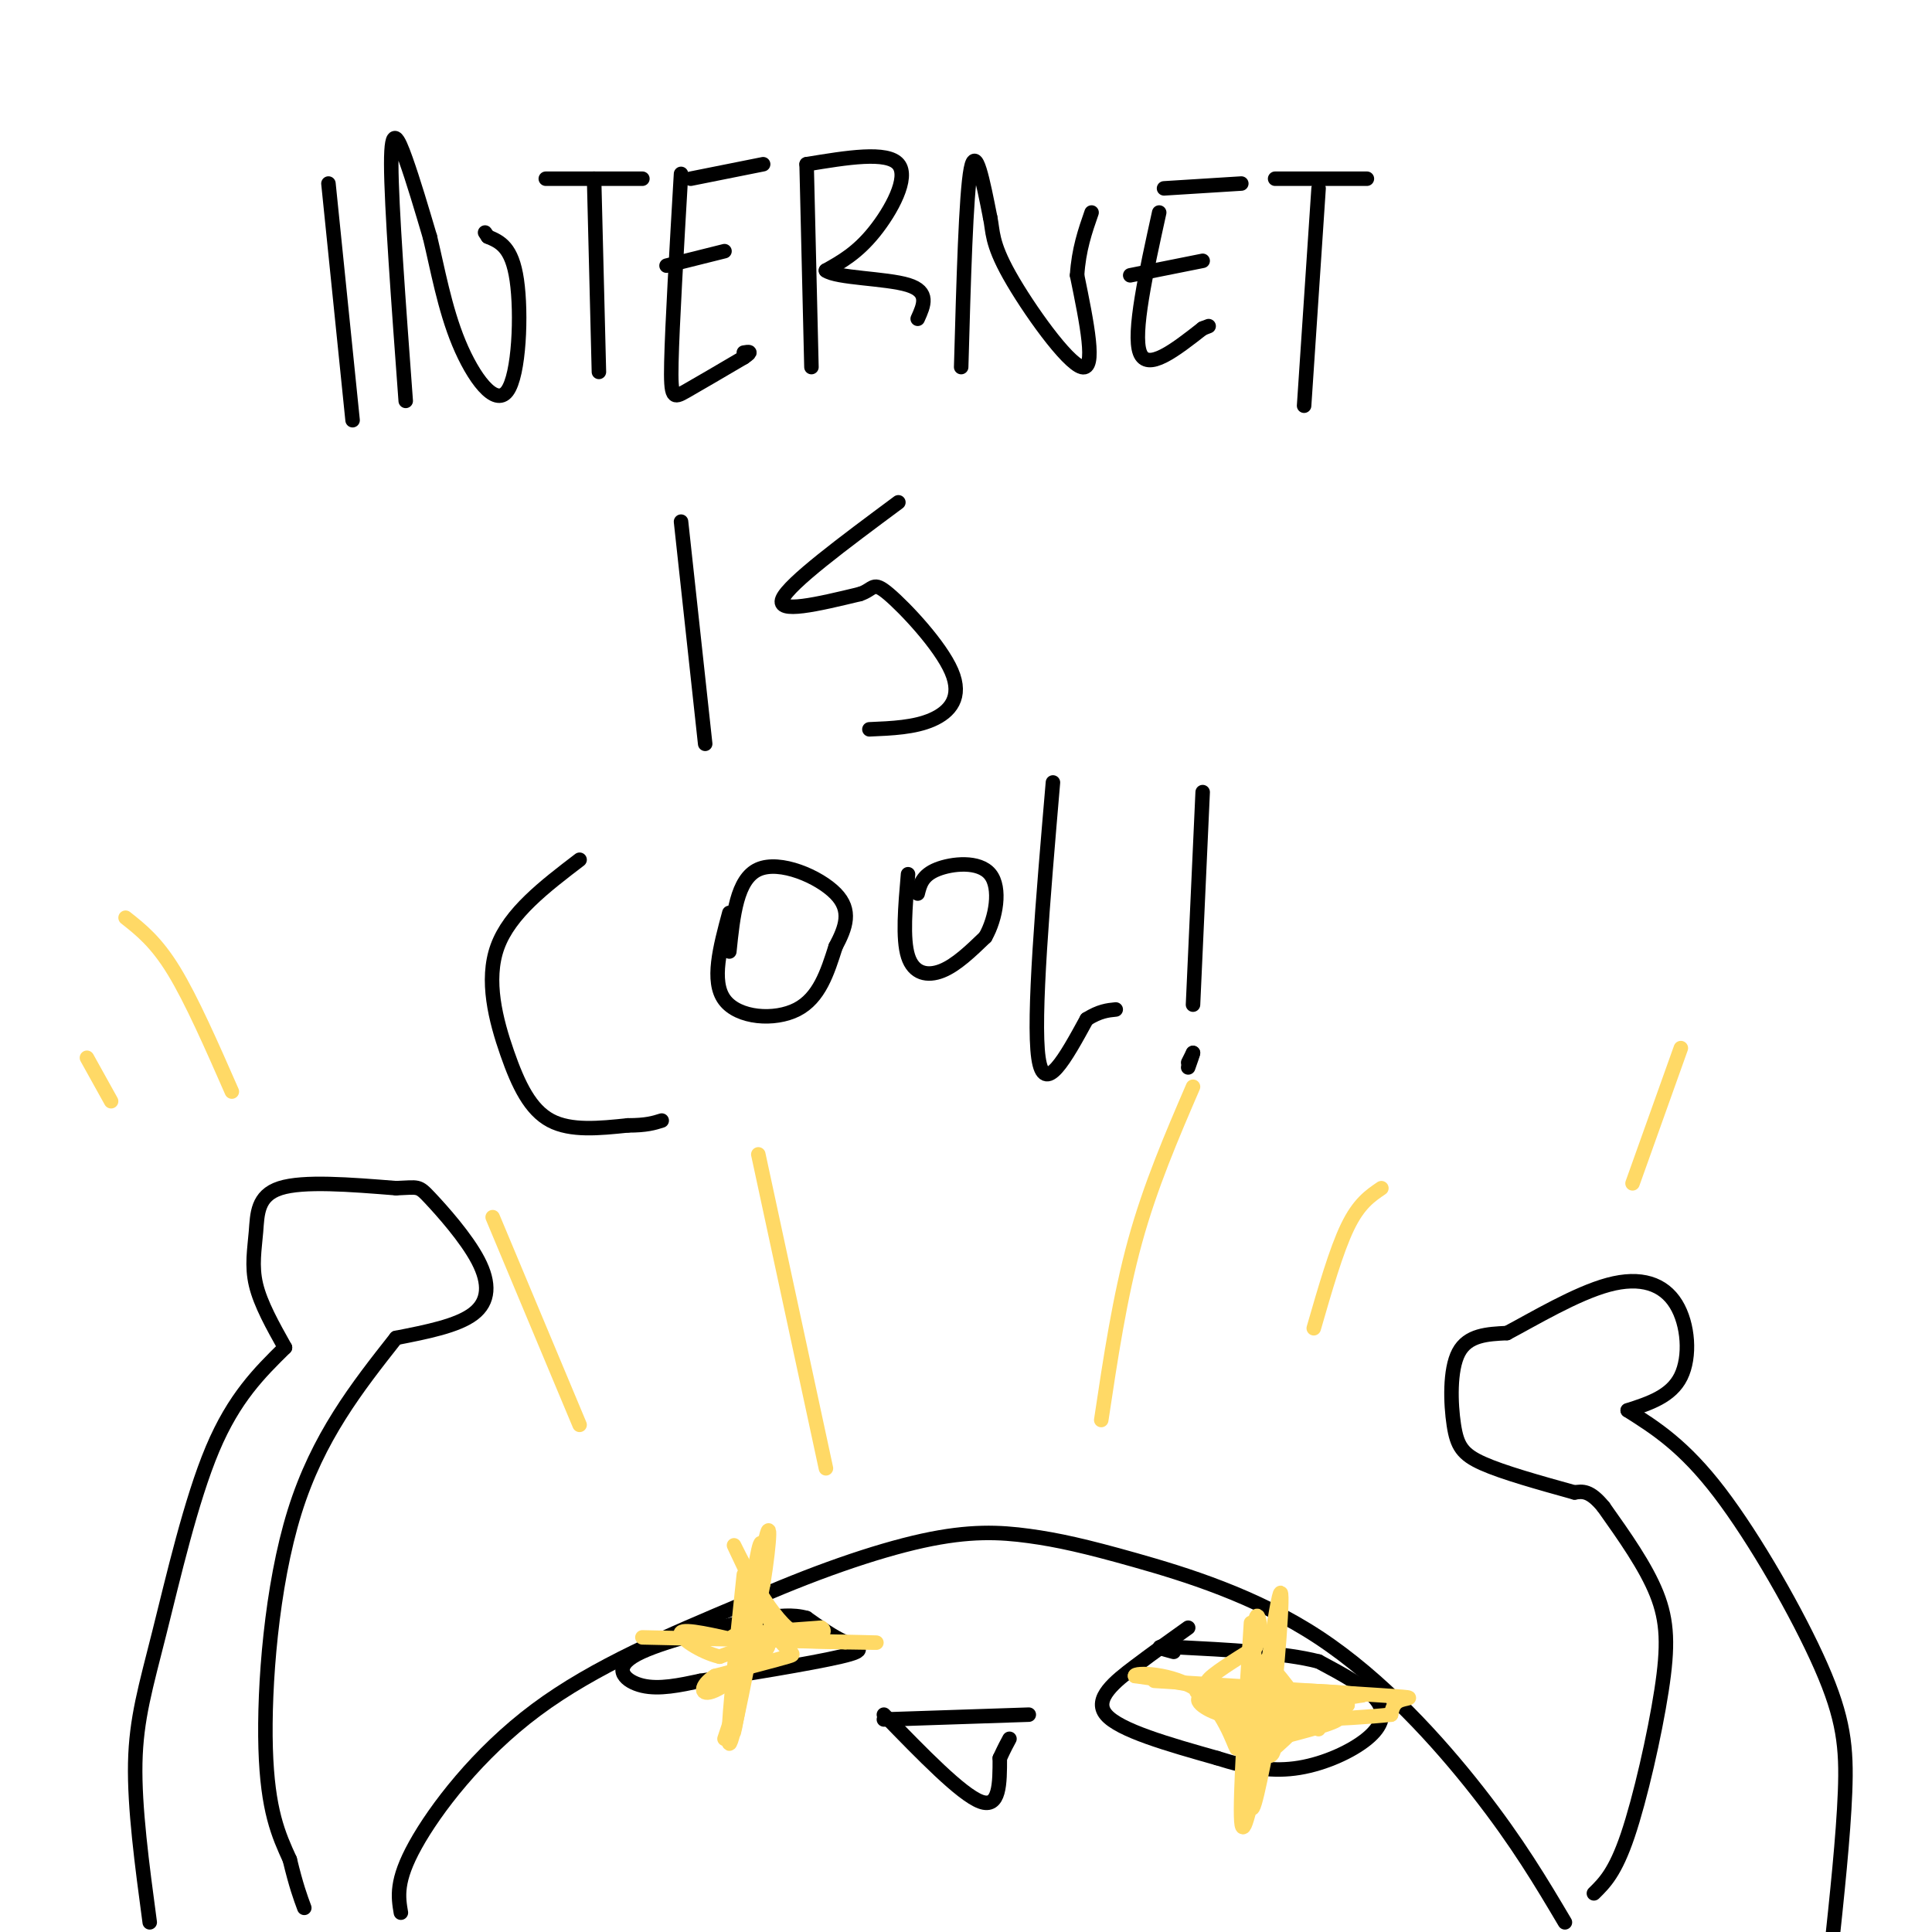 <svg viewBox='0 0 400 400' version='1.1' xmlns='http://www.w3.org/2000/svg' xmlns:xlink='http://www.w3.org/1999/xlink'><g fill='none' stroke='#000000' stroke-width='3' stroke-linecap='round' stroke-linejoin='round'><path d='M83,396c-0.556,-3.289 -1.111,-6.578 3,-14c4.111,-7.422 12.889,-18.978 25,-28c12.111,-9.022 27.556,-15.511 43,-22'/><path d='M154,332c13.923,-6.245 27.232,-10.858 37,-13c9.768,-2.142 15.996,-1.814 22,-1c6.004,0.814 11.785,2.115 22,5c10.215,2.885 24.866,7.354 38,16c13.134,8.646 24.753,21.470 33,32c8.247,10.530 13.124,18.765 18,27'/><path d='M183,356c0.000,0.000 30.000,-1.000 30,-1'/><path d='M183,355c8.000,8.250 16.000,16.500 20,18c4.000,1.500 4.000,-3.750 4,-9'/><path d='M207,364c1.000,-2.167 1.500,-3.083 2,-4'/><path d='M246,337c-3.467,2.467 -6.933,4.933 -11,8c-4.067,3.067 -8.733,6.733 -6,10c2.733,3.267 12.867,6.133 23,9'/><path d='M252,364c6.630,2.107 11.705,2.874 17,2c5.295,-0.874 10.810,-3.389 14,-6c3.190,-2.611 4.054,-5.317 2,-8c-2.054,-2.683 -7.027,-5.341 -12,-8'/><path d='M273,344c-7.000,-1.833 -18.500,-2.417 -30,-3'/><path d='M243,341c-5.000,-0.333 -2.500,0.333 0,1'/><path d='M157,335c-10.933,2.689 -21.867,5.378 -26,8c-4.133,2.622 -1.467,5.178 2,6c3.467,0.822 7.733,-0.089 12,-1'/><path d='M145,348c8.262,-1.167 22.917,-3.583 29,-5c6.083,-1.417 3.595,-1.833 1,-3c-2.595,-1.167 -5.298,-3.083 -8,-5'/><path d='M167,335c-2.833,-0.833 -5.917,-0.417 -9,0'/><path d='M31,398c-1.595,-11.899 -3.190,-23.798 -3,-33c0.190,-9.202 2.167,-15.708 5,-27c2.833,-11.292 6.524,-27.369 11,-38c4.476,-10.631 9.738,-15.815 15,-21'/><path d='M59,279c-2.530,-4.518 -5.060,-9.036 -6,-13c-0.940,-3.964 -0.292,-7.375 0,-11c0.292,-3.625 0.226,-7.464 5,-9c4.774,-1.536 14.387,-0.768 24,0'/><path d='M82,246c4.727,-0.175 4.545,-0.614 7,2c2.455,2.614 7.545,8.281 10,13c2.455,4.719 2.273,8.491 -1,11c-3.273,2.509 -9.636,3.754 -16,5'/><path d='M82,277c-8.089,10.267 -16.178,20.533 -21,36c-4.822,15.467 -6.378,36.133 -6,49c0.378,12.867 2.689,17.933 5,23'/><path d='M60,385c1.333,5.500 2.167,7.750 3,10'/><path d='M330,392c2.202,-2.167 4.405,-4.333 7,-12c2.595,-7.667 5.583,-20.833 7,-30c1.417,-9.167 1.262,-14.333 -1,-20c-2.262,-5.667 -6.631,-11.833 -11,-18'/><path d='M332,312c-2.833,-3.500 -4.417,-3.250 -6,-3'/><path d='M326,309c-7.381,-2.054 -14.762,-4.107 -19,-6c-4.238,-1.893 -5.333,-3.625 -6,-8c-0.667,-4.375 -0.905,-11.393 1,-15c1.905,-3.607 5.952,-3.804 10,-4'/><path d='M312,276c5.506,-2.909 14.270,-8.182 21,-10c6.730,-1.818 11.427,-0.182 14,4c2.573,4.182 3.021,10.909 1,15c-2.021,4.091 -6.510,5.545 -11,7'/><path d='M337,292c5.821,3.685 11.643,7.369 19,17c7.357,9.631 16.250,25.208 21,36c4.750,10.792 5.357,16.798 5,26c-0.357,9.202 -1.679,21.601 -3,34'/><path d='M68,38c0.000,0.000 5.000,49.000 5,49'/><path d='M84,83c-1.489,-20.222 -2.978,-40.444 -3,-49c-0.022,-8.556 1.422,-5.444 3,-1c1.578,4.444 3.289,10.222 5,16'/><path d='M89,49c1.577,6.514 3.021,14.797 6,22c2.979,7.203 7.494,13.324 10,10c2.506,-3.324 3.002,-16.093 2,-23c-1.002,-6.907 -3.501,-7.954 -6,-9'/><path d='M101,49c-1.000,-1.500 -0.500,-0.750 0,0'/><path d='M113,37c0.000,0.000 20.000,0.000 20,0'/><path d='M123,37c0.000,0.000 1.000,40.000 1,40'/><path d='M141,36c-0.911,15.644 -1.822,31.289 -2,39c-0.178,7.711 0.378,7.489 3,6c2.622,-1.489 7.311,-4.244 12,-7'/><path d='M154,74c2.000,-1.333 1.000,-1.167 0,-1'/><path d='M138,55c0.000,0.000 12.000,-3.000 12,-3'/><path d='M143,37c0.000,0.000 15.000,-3.000 15,-3'/><path d='M167,34c0.000,0.000 1.000,42.000 1,42'/><path d='M167,34c8.356,-1.378 16.711,-2.756 19,0c2.289,2.756 -1.489,9.644 -5,14c-3.511,4.356 -6.756,6.178 -10,8'/><path d='M171,56c2.133,1.600 12.467,1.600 17,3c4.533,1.400 3.267,4.200 2,7'/><path d='M199,76c0.500,-17.917 1.000,-35.833 2,-41c1.000,-5.167 2.500,2.417 4,10'/><path d='M205,45c0.619,2.905 0.167,5.167 4,12c3.833,6.833 11.952,18.238 15,19c3.048,0.762 1.024,-9.119 -1,-19'/><path d='M223,57c0.333,-5.333 1.667,-9.167 3,-13'/><path d='M240,44c-2.750,12.500 -5.500,25.000 -4,29c1.500,4.000 7.250,-0.500 13,-5'/><path d='M249,68c2.167,-0.833 1.083,-0.417 0,0'/><path d='M234,57c0.000,0.000 15.000,-3.000 15,-3'/><path d='M241,39c0.000,0.000 16.000,-1.000 16,-1'/><path d='M264,37c0.000,0.000 19.000,0.000 19,0'/><path d='M273,39c0.000,0.000 -3.000,45.000 -3,45'/><path d='M141,108c0.000,0.000 5.000,46.000 5,46'/><path d='M186,104c-11.333,8.417 -22.667,16.833 -24,20c-1.333,3.167 7.333,1.083 16,-1'/><path d='M178,123c3.024,-0.971 2.584,-2.900 6,0c3.416,2.900 10.689,10.627 13,16c2.311,5.373 -0.340,8.392 -4,10c-3.660,1.608 -8.330,1.804 -13,2'/><path d='M120,178c-7.238,5.530 -14.476,11.060 -17,18c-2.524,6.940 -0.333,15.292 2,22c2.333,6.708 4.810,11.774 9,14c4.190,2.226 10.095,1.613 16,1'/><path d='M130,233c3.833,0.000 5.417,-0.500 7,-1'/><path d='M151,189c-1.911,7.089 -3.822,14.178 -1,18c2.822,3.822 10.378,4.378 15,2c4.622,-2.378 6.311,-7.689 8,-13'/><path d='M173,196c2.119,-4.000 3.417,-7.500 0,-11c-3.417,-3.500 -11.548,-7.000 -16,-5c-4.452,2.000 -5.226,9.500 -6,17'/><path d='M188,181c-0.578,6.689 -1.156,13.378 0,17c1.156,3.622 4.044,4.178 7,3c2.956,-1.178 5.978,-4.089 9,-7'/><path d='M204,194c2.226,-3.905 3.292,-10.167 1,-13c-2.292,-2.833 -7.940,-2.238 -11,-1c-3.060,1.238 -3.530,3.119 -4,5'/><path d='M218,162c-2.083,24.417 -4.167,48.833 -3,57c1.167,8.167 5.583,0.083 10,-8'/><path d='M225,211c2.667,-1.667 4.333,-1.833 6,-2'/><path d='M249,164c0.000,0.000 -2.000,44.000 -2,44'/><path d='M246,220c0.000,0.000 1.000,-2.000 1,-2'/><path d='M247,218c0.000,0.167 -0.500,1.583 -1,3'/></g>
<g fill='none' stroke='#ffd966' stroke-width='3' stroke-linecap='round' stroke-linejoin='round'><path d='M259,336c-1.167,18.167 -2.333,36.333 -2,41c0.333,4.667 2.167,-4.167 4,-13'/><path d='M261,364c1.359,-1.437 2.756,1.470 3,-4c0.244,-5.470 -0.665,-19.319 -2,-16c-1.335,3.319 -3.096,23.805 -3,29c0.096,5.195 2.048,-4.903 4,-15'/><path d='M263,358c1.405,-10.845 2.917,-30.458 2,-28c-0.917,2.458 -4.262,26.988 -5,34c-0.738,7.012 1.131,-3.494 3,-14'/><path d='M239,348c19.356,1.222 38.711,2.444 47,3c8.289,0.556 5.511,0.444 4,1c-1.511,0.556 -1.756,1.778 -2,3'/><path d='M288,355c-8.311,0.911 -28.089,1.689 -31,1c-2.911,-0.689 11.044,-2.844 25,-5'/><path d='M282,351c-4.333,-1.133 -27.667,-1.467 -33,-1c-5.333,0.467 7.333,1.733 20,3'/><path d='M269,353c-1.298,-0.250 -14.542,-2.375 -19,-2c-4.458,0.375 -0.131,3.250 3,4c3.131,0.750 5.065,-0.625 7,-2'/><path d='M260,359c0.000,0.000 19.000,-6.000 19,-6'/><path d='M279,353c-0.952,-0.250 -12.833,2.125 -18,5c-5.167,2.875 -3.619,6.250 -1,6c2.619,-0.250 6.310,-4.125 10,-8'/><path d='M270,356c3.867,-1.467 8.533,-1.133 7,0c-1.533,1.133 -9.267,3.067 -17,5'/><path d='M256,359c0.250,-3.000 0.500,-6.000 -3,-8c-3.500,-2.000 -10.750,-3.000 -18,-4'/><path d='M235,347c-0.345,-0.786 7.792,-0.750 13,3c5.208,3.750 7.488,11.214 8,12c0.512,0.786 -0.744,-5.107 -2,-11'/><path d='M254,351c-1.644,-2.067 -4.756,-1.733 -4,-3c0.756,-1.267 5.378,-4.133 10,-7'/><path d='M260,341c1.571,-3.262 0.500,-7.917 0,-6c-0.500,1.917 -0.429,10.405 0,13c0.429,2.595 1.214,-0.702 2,-4'/><path d='M262,344c2.167,1.667 6.583,7.833 11,14'/><path d='M154,326c-1.833,17.333 -3.667,34.667 -3,35c0.667,0.333 3.833,-16.333 7,-33'/><path d='M158,328c1.500,-9.226 1.750,-15.792 0,-7c-1.750,8.792 -5.500,32.940 -6,37c-0.500,4.060 2.250,-11.970 5,-28'/><path d='M157,330c1.000,-7.822 1.000,-13.378 0,-9c-1.000,4.378 -3.000,18.689 -5,33'/><path d='M152,354c0.000,0.000 -2.000,6.000 -2,6'/><path d='M133,339c19.000,0.417 38.000,0.833 45,1c7.000,0.167 2.000,0.083 -3,0'/><path d='M175,340c-6.378,-0.133 -20.822,-0.467 -23,-1c-2.178,-0.533 7.911,-1.267 18,-2'/><path d='M170,337c1.964,0.929 -2.125,4.250 -7,0c-4.875,-4.250 -10.536,-16.071 -11,-17c-0.464,-0.929 4.268,9.036 9,19'/><path d='M161,339c2.511,3.667 4.289,3.333 2,4c-2.289,0.667 -8.644,2.333 -15,4'/><path d='M148,347c-3.095,1.857 -3.333,4.500 0,3c3.333,-1.500 10.238,-7.143 11,-9c0.762,-1.857 -4.619,0.071 -10,2'/><path d='M149,343c-3.911,-0.889 -8.689,-4.111 -8,-5c0.689,-0.889 6.844,0.556 13,2'/><path d='M102,252c0.000,0.000 18.000,43.000 18,43'/><path d='M157,239c0.000,0.000 14.000,65.000 14,65'/><path d='M247,225c-4.417,10.250 -8.833,20.500 -12,32c-3.167,11.500 -5.083,24.250 -7,37'/><path d='M286,246c-2.333,1.583 -4.667,3.167 -7,8c-2.333,4.833 -4.667,12.917 -7,21'/><path d='M348,217c0.000,0.000 -10.000,28.000 -10,28'/><path d='M26,190c3.167,2.500 6.333,5.000 10,11c3.667,6.000 7.833,15.500 12,25'/><path d='M18,219c0.000,0.000 5.000,9.000 5,9'/></g>
</svg>